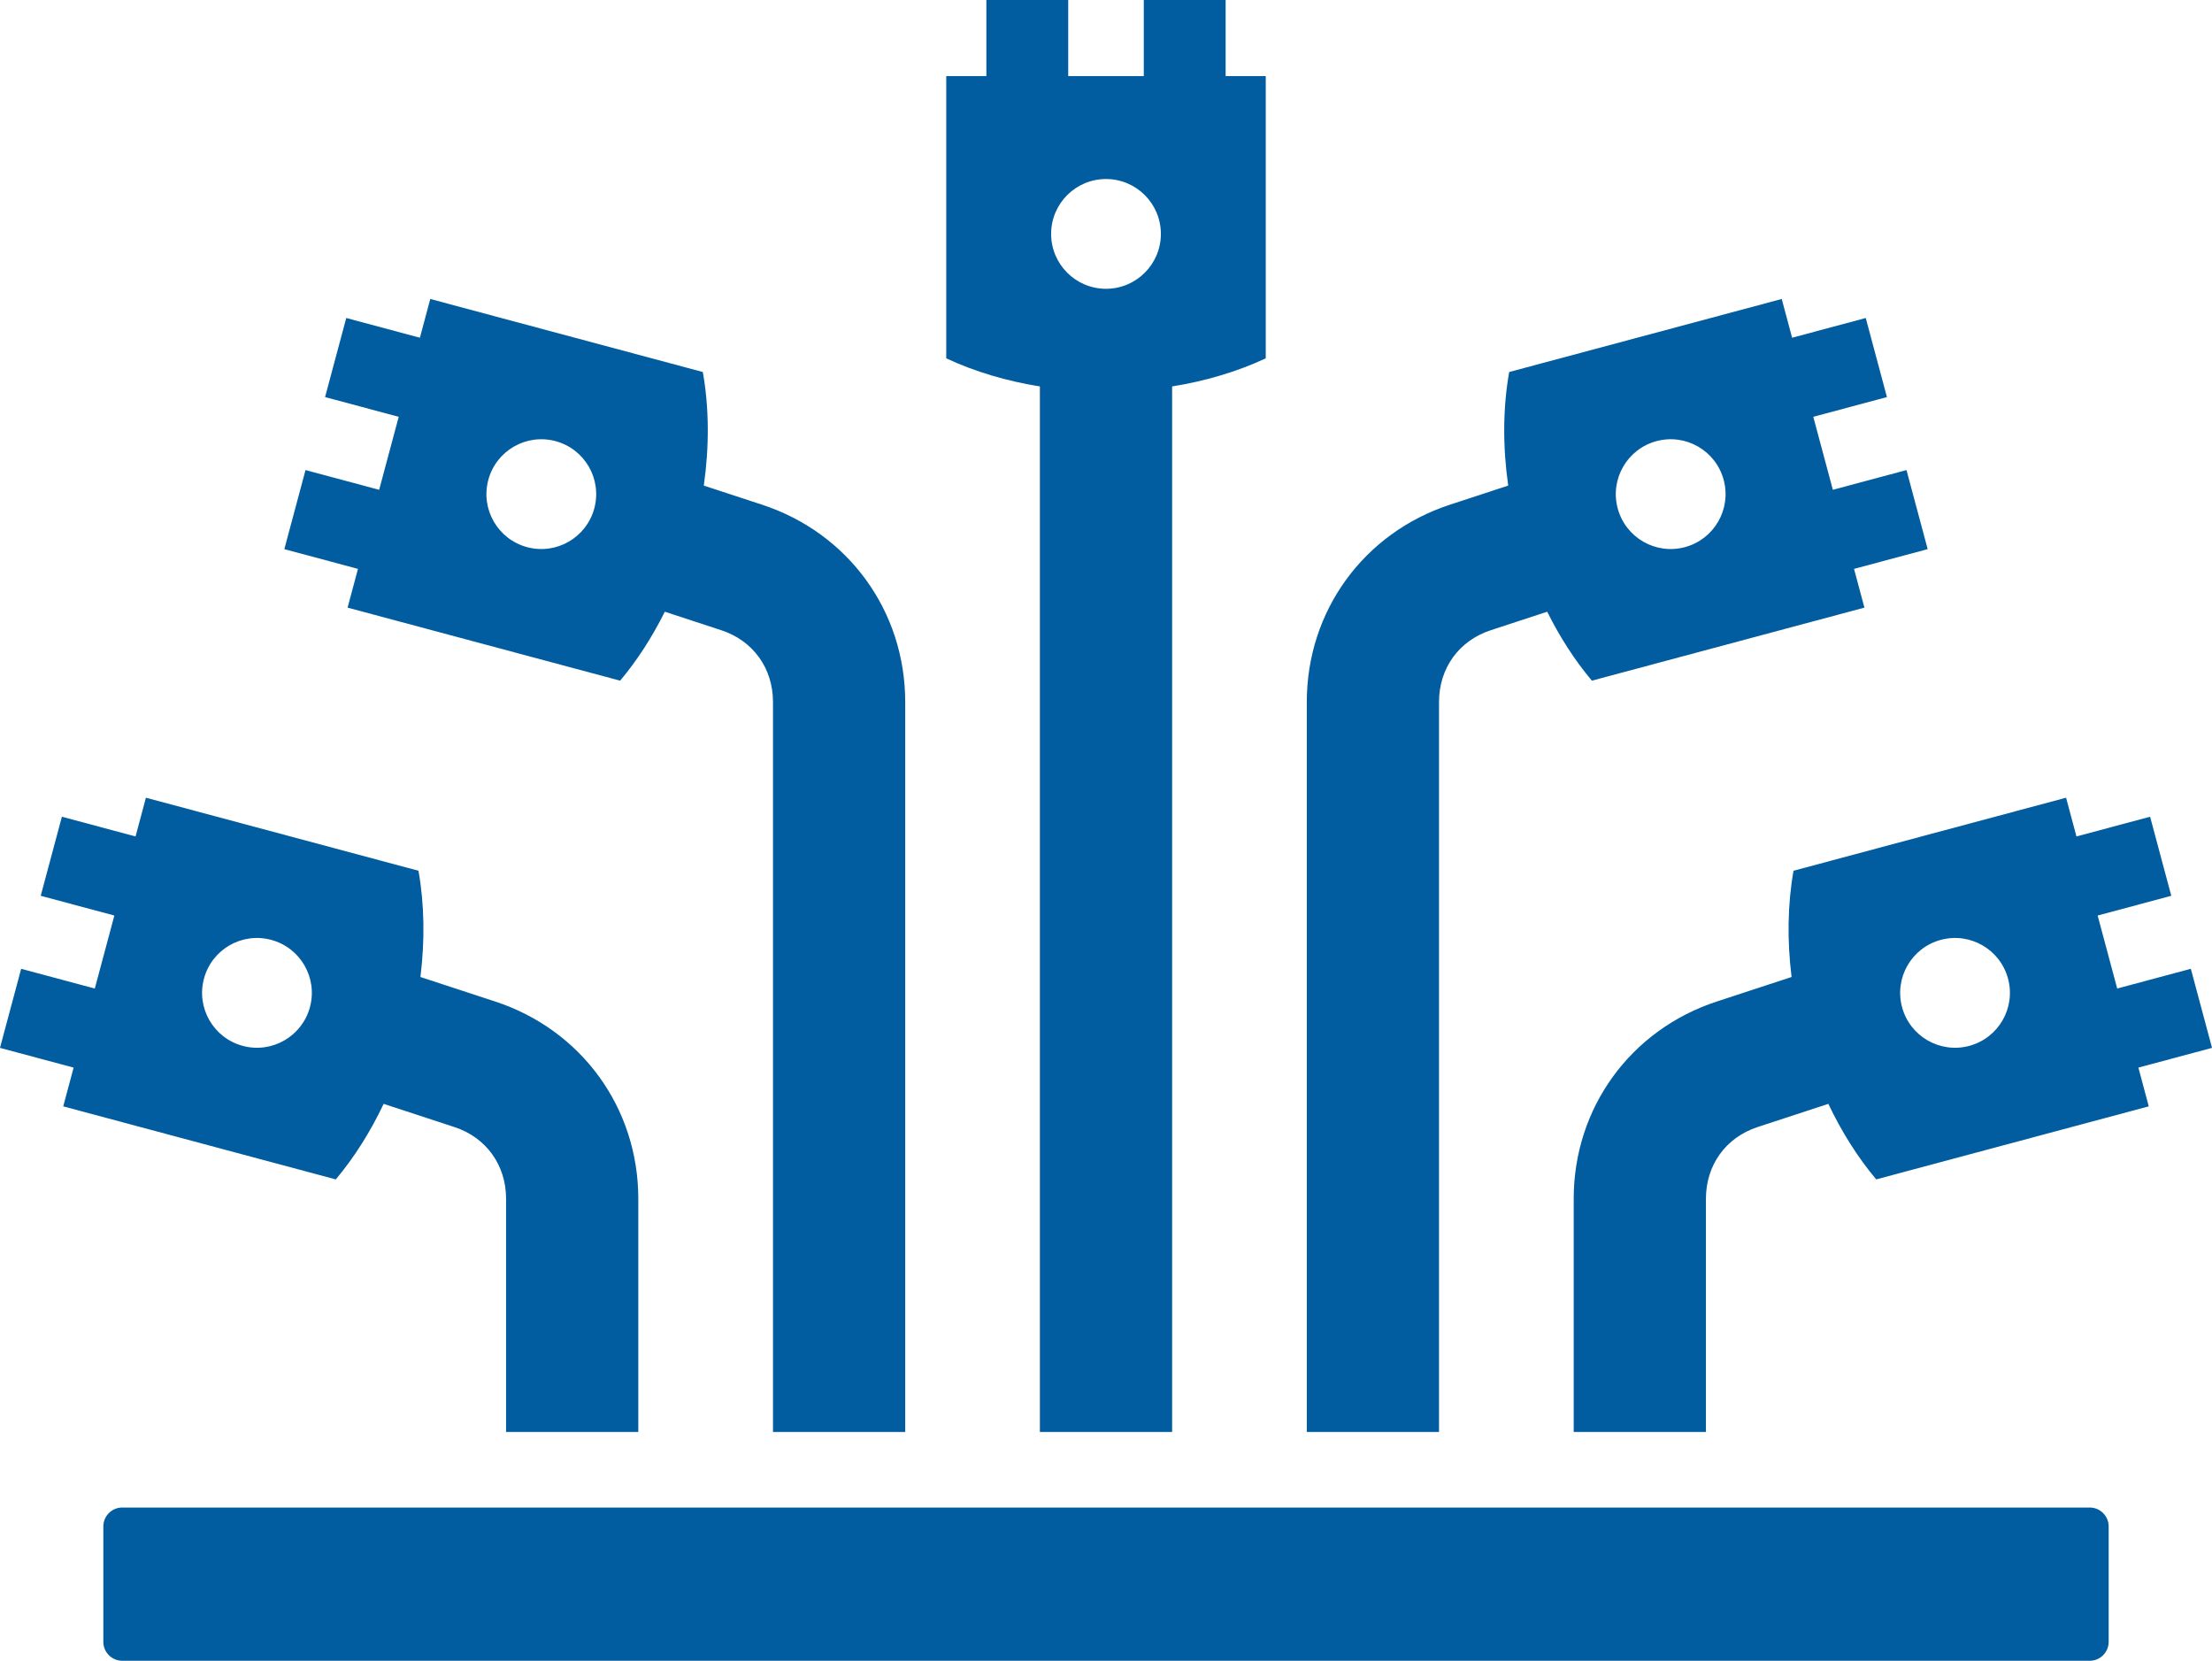 <?xml version="1.0" encoding="UTF-8" standalone="no"?><svg xmlns="http://www.w3.org/2000/svg" xmlns:xlink="http://www.w3.org/1999/xlink" fill="#015d9f" height="351.7" preserveAspectRatio="xMidYMid meet" version="1" viewBox="21.8 80.2 468.4 351.7" width="468.4" zoomAndPan="magnify"><g id="change1_1"><path clip-rule="evenodd" d="M47.681,399.381h416.637c2.2,0,4,1.8,4,4v24.444c0,2.2-1.8,4-4,4H47.681c-2.2,0-4-1.8-4-4v-24.444 C43.682,401.181,45.481,399.381,47.681,399.381L47.681,399.381z M281.333,96.319V80.175H264v16.144h-16V80.175h-17.333v16.144 h-8.495v59.75c6.084,2.843,12.826,4.825,19.828,5.951v221.362h28V162.02c7.001-1.125,13.743-3.109,19.828-5.951v-59.75H281.333z M256,141.344c-6.417,0-11.62-5.203-11.62-11.62s5.203-11.62,11.62-11.62s11.62,5.203,11.62,11.62S262.417,141.344,256,141.344z M490.205,302.06l-4.486-16.743l-15.594,4.179l-4.141-15.455l15.594-4.178l-4.486-16.743l-15.594,4.179l-2.198-8.205l-57.714,15.464 c-1.271,7.177-1.365,14.84-0.413,22.498l-15.825,5.187c-18.27,5.988-30.311,22.524-30.311,41.763v49.376h28v-49.376 c0-7.108,4.182-12.967,10.951-15.185l14.973-4.908c2.773,5.854,6.177,11.284,10.135,15.995l57.714-15.465l-2.199-8.205 L490.205,302.06z M438.795,301.638c-6.199,1.661-12.571-2.018-14.231-8.216s2.018-12.571,8.217-14.231 c6.198-1.661,12.57,2.018,14.231,8.217C448.673,293.606,444.994,299.977,438.795,301.638z M183.171,187.057l-12.34-4.045 c1.166-8.172,1.152-16.386-0.204-24.047l-57.714-15.464l-2.198,8.205l-15.594-4.178l-4.486,16.743l15.594,4.178l-4.141,15.455 l-15.594-4.178l-4.486,16.742l15.594,4.178l-2.199,8.205l57.714,15.464c3.642-4.334,6.814-9.277,9.458-14.599l11.957,3.919 c6.77,2.219,10.951,8.076,10.951,15.185v154.562h28V228.82C213.481,209.581,201.441,193.046,183.171,187.057z M147.648,187.829 c-1.661,6.198-8.033,9.877-14.232,8.216c-6.198-1.661-9.877-8.032-8.216-14.231c1.661-6.199,8.033-9.877,14.231-8.217 C145.63,175.258,149.309,181.63,147.648,187.829z M126.652,292.243l-15.825-5.187c0.952-7.658,0.858-15.321-0.413-22.498 l-57.714-15.464l-2.198,8.205l-15.594-4.179l-4.486,16.743l15.594,4.178l-4.141,15.455l-15.594-4.179l-4.486,16.743l15.594,4.178 l-2.199,8.205l57.714,15.465c3.958-4.711,7.362-10.141,10.135-15.995l14.973,4.908c6.769,2.218,10.951,8.077,10.951,15.185v49.376 h28v-49.376C156.963,314.767,144.922,298.231,126.652,292.243z M87.437,293.422c-1.661,6.199-8.033,9.877-14.232,8.216 c-6.198-1.661-9.877-8.032-8.217-14.231c1.661-6.199,8.033-9.878,14.231-8.217C85.418,280.851,89.097,287.223,87.437,293.422z M429.993,196.467l-4.486-16.742l-15.594,4.178l-4.141-15.455l15.594-4.178l-4.486-16.743l-15.594,4.178l-2.198-8.205 l-57.714,15.464c-1.356,7.661-1.37,15.875-0.204,24.047l-12.34,4.045c-18.27,5.989-30.311,22.523-30.311,41.763v154.562h28V228.82 c0-7.109,4.182-12.966,10.951-15.185l11.957-3.919c2.643,5.322,5.816,10.265,9.458,14.599l57.714-15.464l-2.199-8.205 L429.993,196.467z M378.583,196.045c-6.199,1.661-12.571-2.018-14.232-8.216c-1.661-6.199,2.018-12.571,8.217-14.232 c6.198-1.661,12.57,2.018,14.231,8.217S384.782,194.384,378.583,196.045z" fill-rule="evenodd"/></g></svg>